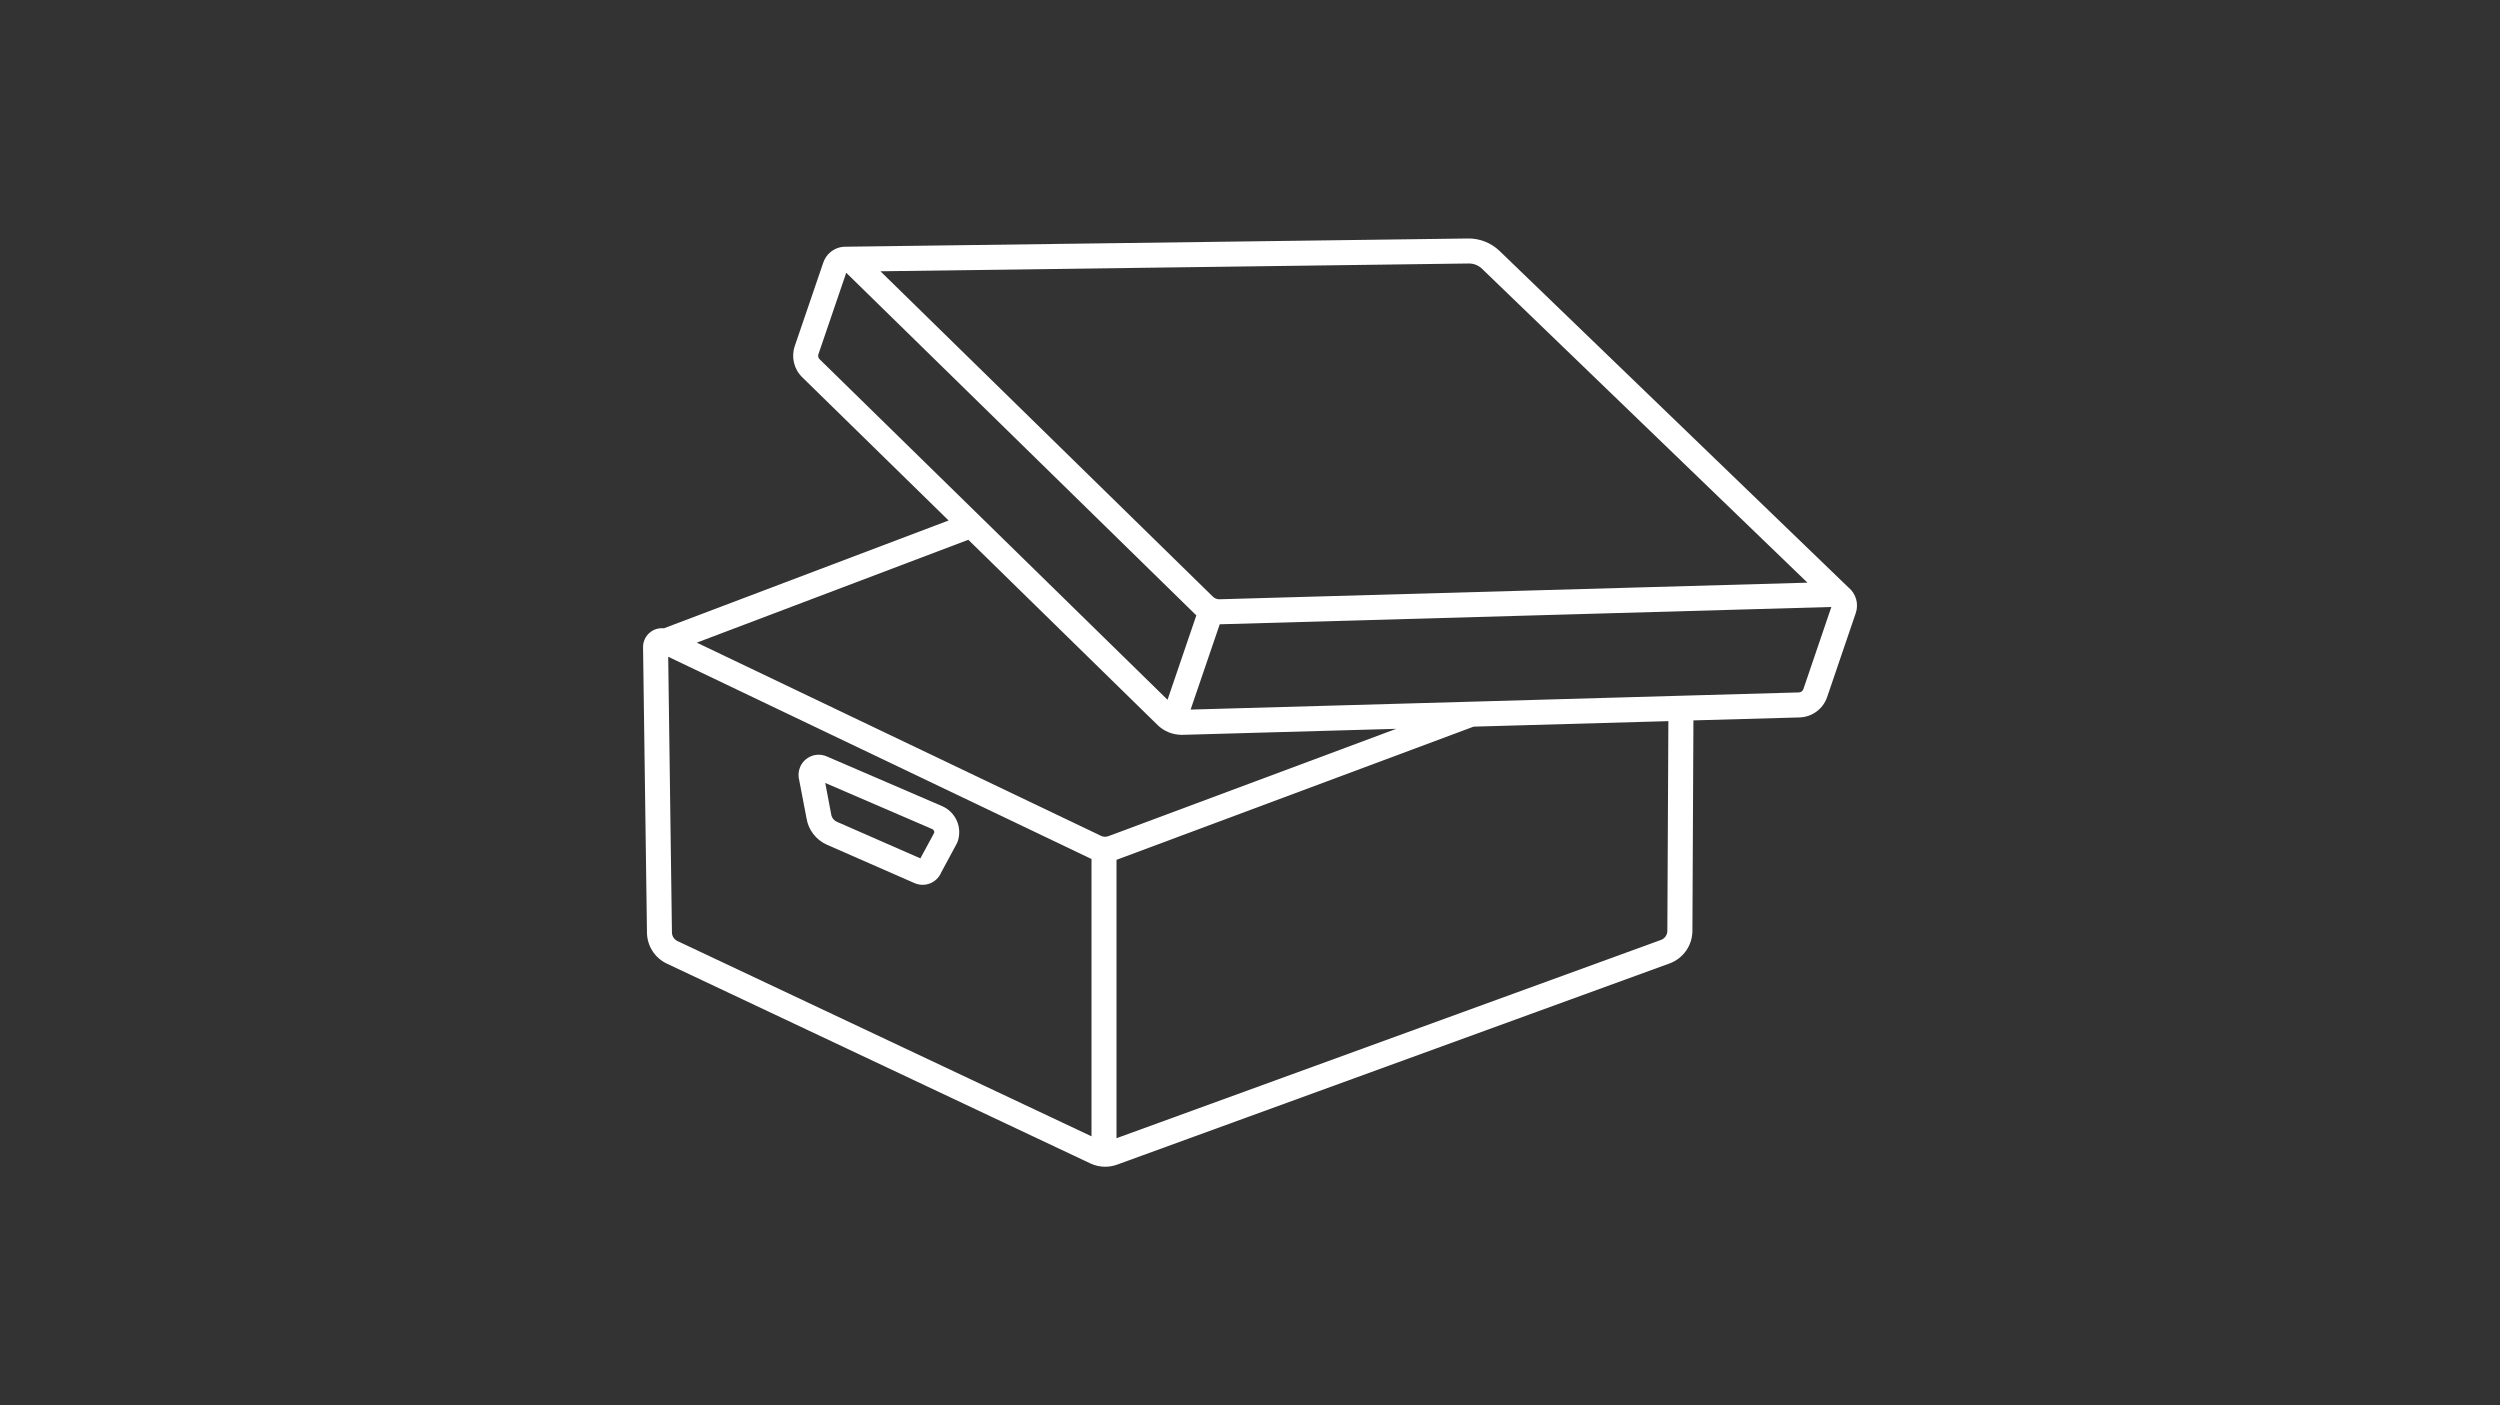 <?xml version="1.0" encoding="UTF-8"?><svg id="a" xmlns="http://www.w3.org/2000/svg" width="211" height="118.602" xmlns:xlink="http://www.w3.org/1999/xlink" viewBox="0 0 211 118.602"><rect x="0" y="0" width="211" height="118.602" fill="#333333" stroke="none"/><defs><clipPath id="c"><rect x="54.274" y="20.129" width="102.452" height="78.344" fill="none"/></clipPath></defs><g id="b"><g clip-path="url(#c)"><path d="M156.027,49.599h0l-29.463-28.418c-.718-.692-1.681-1.07-2.678-1.052l-52.381.693c-.198-.014-.397.002-.591.047-.67.155-1.212.648-1.431,1.3l-2.409,7.052c-.307.918-.064,1.931.626,2.61l12.363,12.098-24.031,9.1c-.874-.092-1.658.542-1.75,1.417-.007.068-.01.137-.008.206l.33,24.039c.003,1.129.656,2.156,1.677,2.638l35.749,16.865c.389.184.814.279,1.244.278.337 0.0.671-.057.988-.17l46.654-16.99c1.151-.423,1.918-1.517,1.923-2.743l.085-17.768,8.965-.251c1.052-.033,1.974-.712,2.317-1.707l2.418-7.095c.265-.771.029-1.625-.593-2.151M123.916,22.239c.443-.018.873.15,1.186.464l27.448,26.475-49.61,1.4c-.214.008-.422-.072-.575-.222l-28.056-27.46,49.607-.657ZM69.174,30.321c-.112-.11-.151-.274-.1-.423l2.348-6.876,29.465,28.836c.027.026.057.05.085.075l-2.432,7.128-29.366-28.74ZM92.123,95.905l-34.949-16.482c-.287-.138-.467-.429-.463-.747l-.315-23.247,35.644,17.033c.026.012.056.017.083.029v23.414ZM92.939,70.552l-34.129-16.313,22.916-8.682,15.98,15.641c.539.524,1.26.818,2.011.822h.089l18.036-.507-24.309,9.064c-.194.07-.408.061-.595-.025M140.724,78.564c-.001.342-.214.647-.535.766l-45.956,16.735v-23.5c.011,0,.023,0,.033-.008l30.108-11.228,16.437-.465-.087,17.7ZM152.206,58.159c-.054.164-.205.277-.377.282l-8.9.249h0l-18.966.539h0l-23.475.66,2.458-7.2h.046l51.574-1.46-2.36,6.93Z" fill="#fff"/><path d="M79.511,68.036l-9.747-4.2c-.863-.369-1.862.032-2.231.896-.121.283-.163.593-.121.898l.654,3.413c.154.995.803,1.842,1.723,2.25l7.4,3.243h0c.861.375,1.863-.018,2.238-.879.002-.005.004-.01.006-.014l1.323-2.456.065-.147c.422-1.19-.151-2.504-1.31-3.005M77.68,72.447l-7.044-3.087c-.261-.115-.444-.357-.485-.639l-.5-2.639,9.029,3.891c.121.053.191.181.17.311l-1.17,2.163Z" fill="#fff"/></g></g></svg>